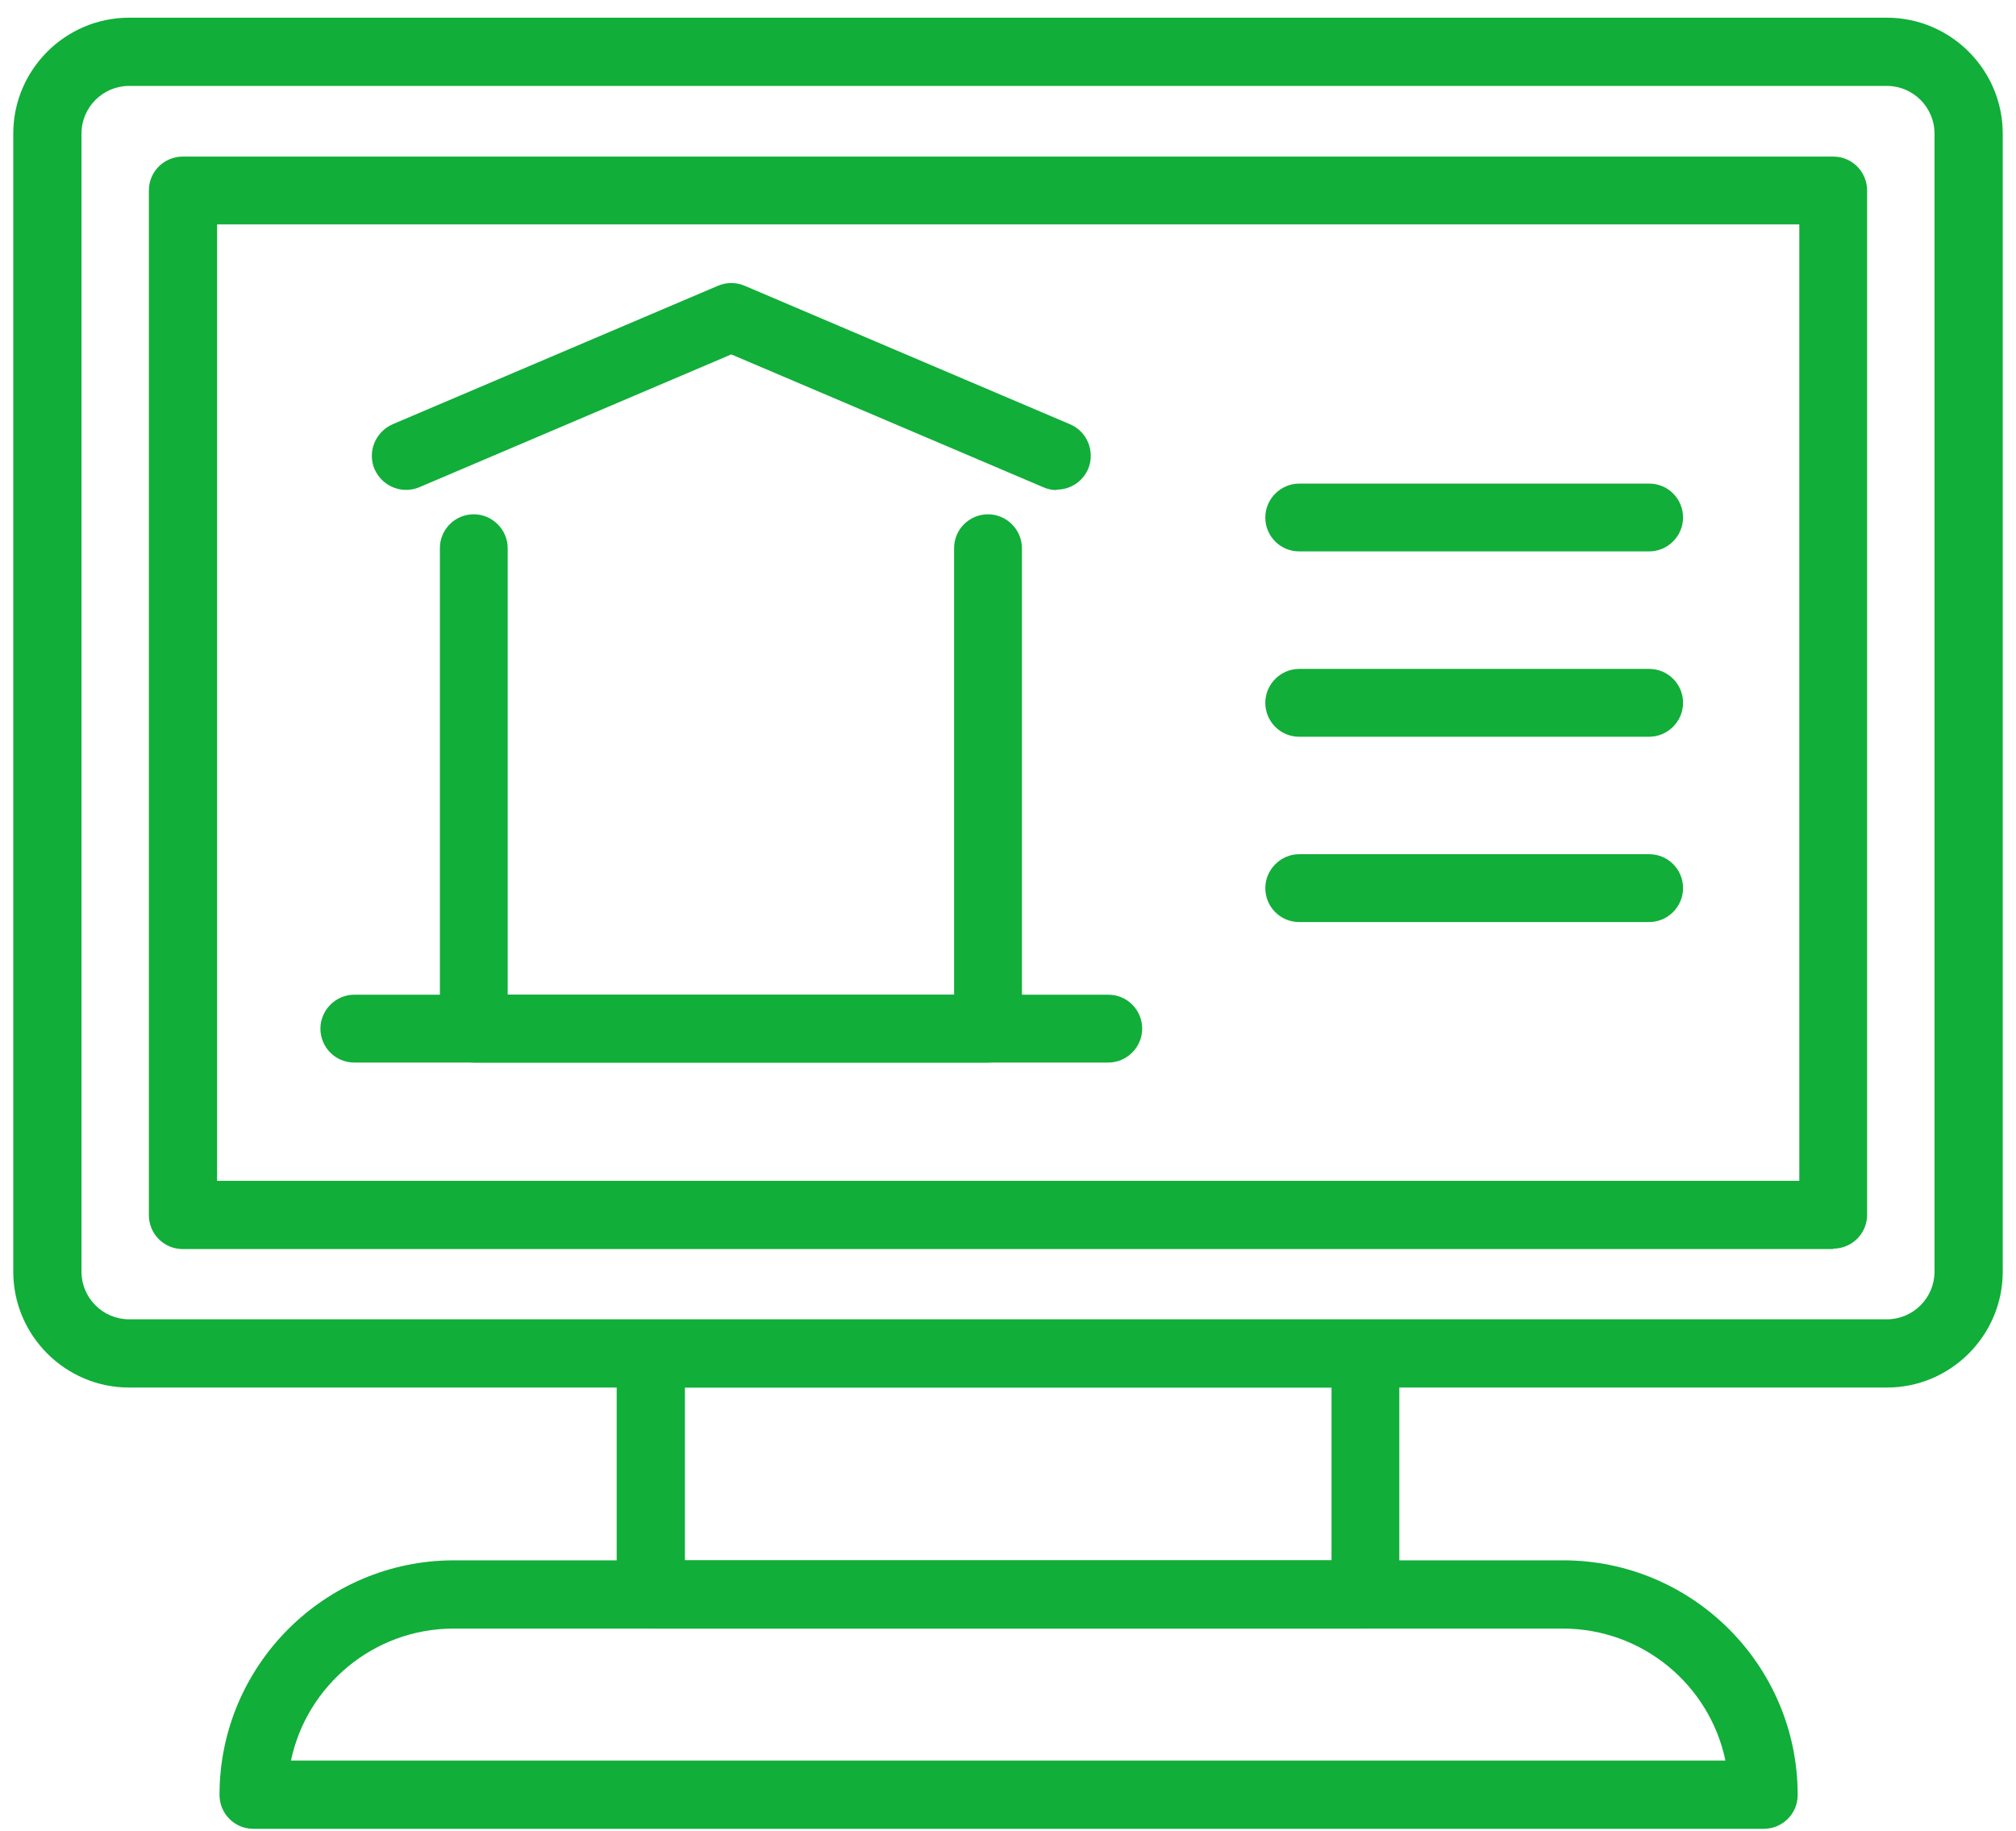 <svg width="76" height="69" viewBox="0 0 76 69" fill="none" xmlns="http://www.w3.org/2000/svg">
<path d="M71.133 52.295H4.867C2.463 52.295 0.5 50.332 0.5 47.928V5.034C0.5 2.63 2.463 0.667 4.867 0.667H71.133C73.537 0.667 75.5 2.63 75.5 5.034V47.928C75.5 50.332 73.537 52.295 71.133 52.295ZM4.867 3.238C3.878 3.238 3.072 4.045 3.072 5.034V47.928C3.072 48.917 3.878 49.723 4.867 49.723H71.133C72.122 49.723 72.928 48.917 72.928 47.928V5.034C72.928 4.045 72.122 3.238 71.133 3.238H4.867Z" fill="#11AE39"/>
<path d="M69.109 47.076H6.891C6.175 47.076 5.612 46.497 5.612 45.797V7.179C5.612 6.464 6.191 5.901 6.891 5.901H69.109C69.824 5.901 70.387 6.479 70.387 7.179V45.782C70.387 46.497 69.809 47.06 69.109 47.06V47.076ZM8.169 44.504H67.831V8.457H8.184V44.504H8.169Z" fill="#11AE39"/>
<path d="M51.474 61.379H24.526C23.811 61.379 23.248 60.8 23.248 60.101V51.032C23.248 50.317 23.826 49.754 24.526 49.754H51.474C52.189 49.754 52.752 50.332 52.752 51.032V60.101C52.752 60.816 52.174 61.379 51.474 61.379ZM25.82 58.807H50.196V52.295H25.82V58.807Z" fill="#11AE39"/>
<path d="M66.461 68.926H9.553C8.838 68.926 8.275 68.348 8.275 67.648C8.275 62.779 12.231 58.807 17.116 58.807H58.929C63.799 58.807 67.77 62.763 67.77 67.648C67.77 68.363 67.192 68.926 66.492 68.926H66.461ZM10.969 66.354H65.046C64.453 63.509 61.927 61.379 58.914 61.379H17.101C14.088 61.379 11.562 63.524 10.969 66.354Z" fill="#11AE39"/>
<path d="M37.262 40.046H17.861C17.146 40.046 16.583 39.468 16.583 38.768V20.661C16.583 19.946 17.161 19.383 17.861 19.383C18.561 19.383 19.139 19.961 19.139 20.661V37.49H35.968V20.661C35.968 19.946 36.547 19.383 37.247 19.383C37.947 19.383 38.525 19.961 38.525 20.661V38.768C38.525 39.483 37.947 40.046 37.247 40.046H37.262Z" fill="#11AE39"/>
<path d="M39.833 18.47C39.666 18.47 39.499 18.439 39.331 18.363L27.569 13.357L15.807 18.363C15.153 18.637 14.407 18.333 14.118 17.678C13.844 17.024 14.149 16.278 14.803 15.989L27.067 10.77C27.387 10.633 27.752 10.633 28.071 10.77L40.336 15.989C40.99 16.263 41.294 17.024 41.02 17.678C40.807 18.165 40.336 18.454 39.833 18.454V18.47Z" fill="#11AE39"/>
<path d="M41.781 40.046H13.357C12.642 40.046 12.079 39.468 12.079 38.768C12.079 38.068 12.657 37.489 13.357 37.489H41.781C42.496 37.489 43.059 38.068 43.059 38.768C43.059 39.468 42.481 40.046 41.781 40.046Z" fill="#11AE39"/>
<path d="M62.171 20.782H48.978C48.263 20.782 47.7 20.204 47.7 19.504C47.7 18.804 48.279 18.226 48.978 18.226H62.171C62.886 18.226 63.449 18.804 63.449 19.504C63.449 20.204 62.871 20.782 62.171 20.782Z" fill="#11AE39"/>
<path d="M62.171 27.767H48.978C48.263 27.767 47.7 27.188 47.7 26.488C47.7 25.788 48.279 25.21 48.978 25.21H62.171C62.886 25.21 63.449 25.788 63.449 26.488C63.449 27.188 62.871 27.767 62.171 27.767Z" fill="#11AE39"/>
<path d="M62.171 34.751H48.978C48.263 34.751 47.7 34.172 47.7 33.472C47.7 32.773 48.279 32.194 48.978 32.194H62.171C62.886 32.194 63.449 32.773 63.449 33.472C63.449 34.172 62.871 34.751 62.171 34.751Z" fill="#11AE39"/>
</svg>
